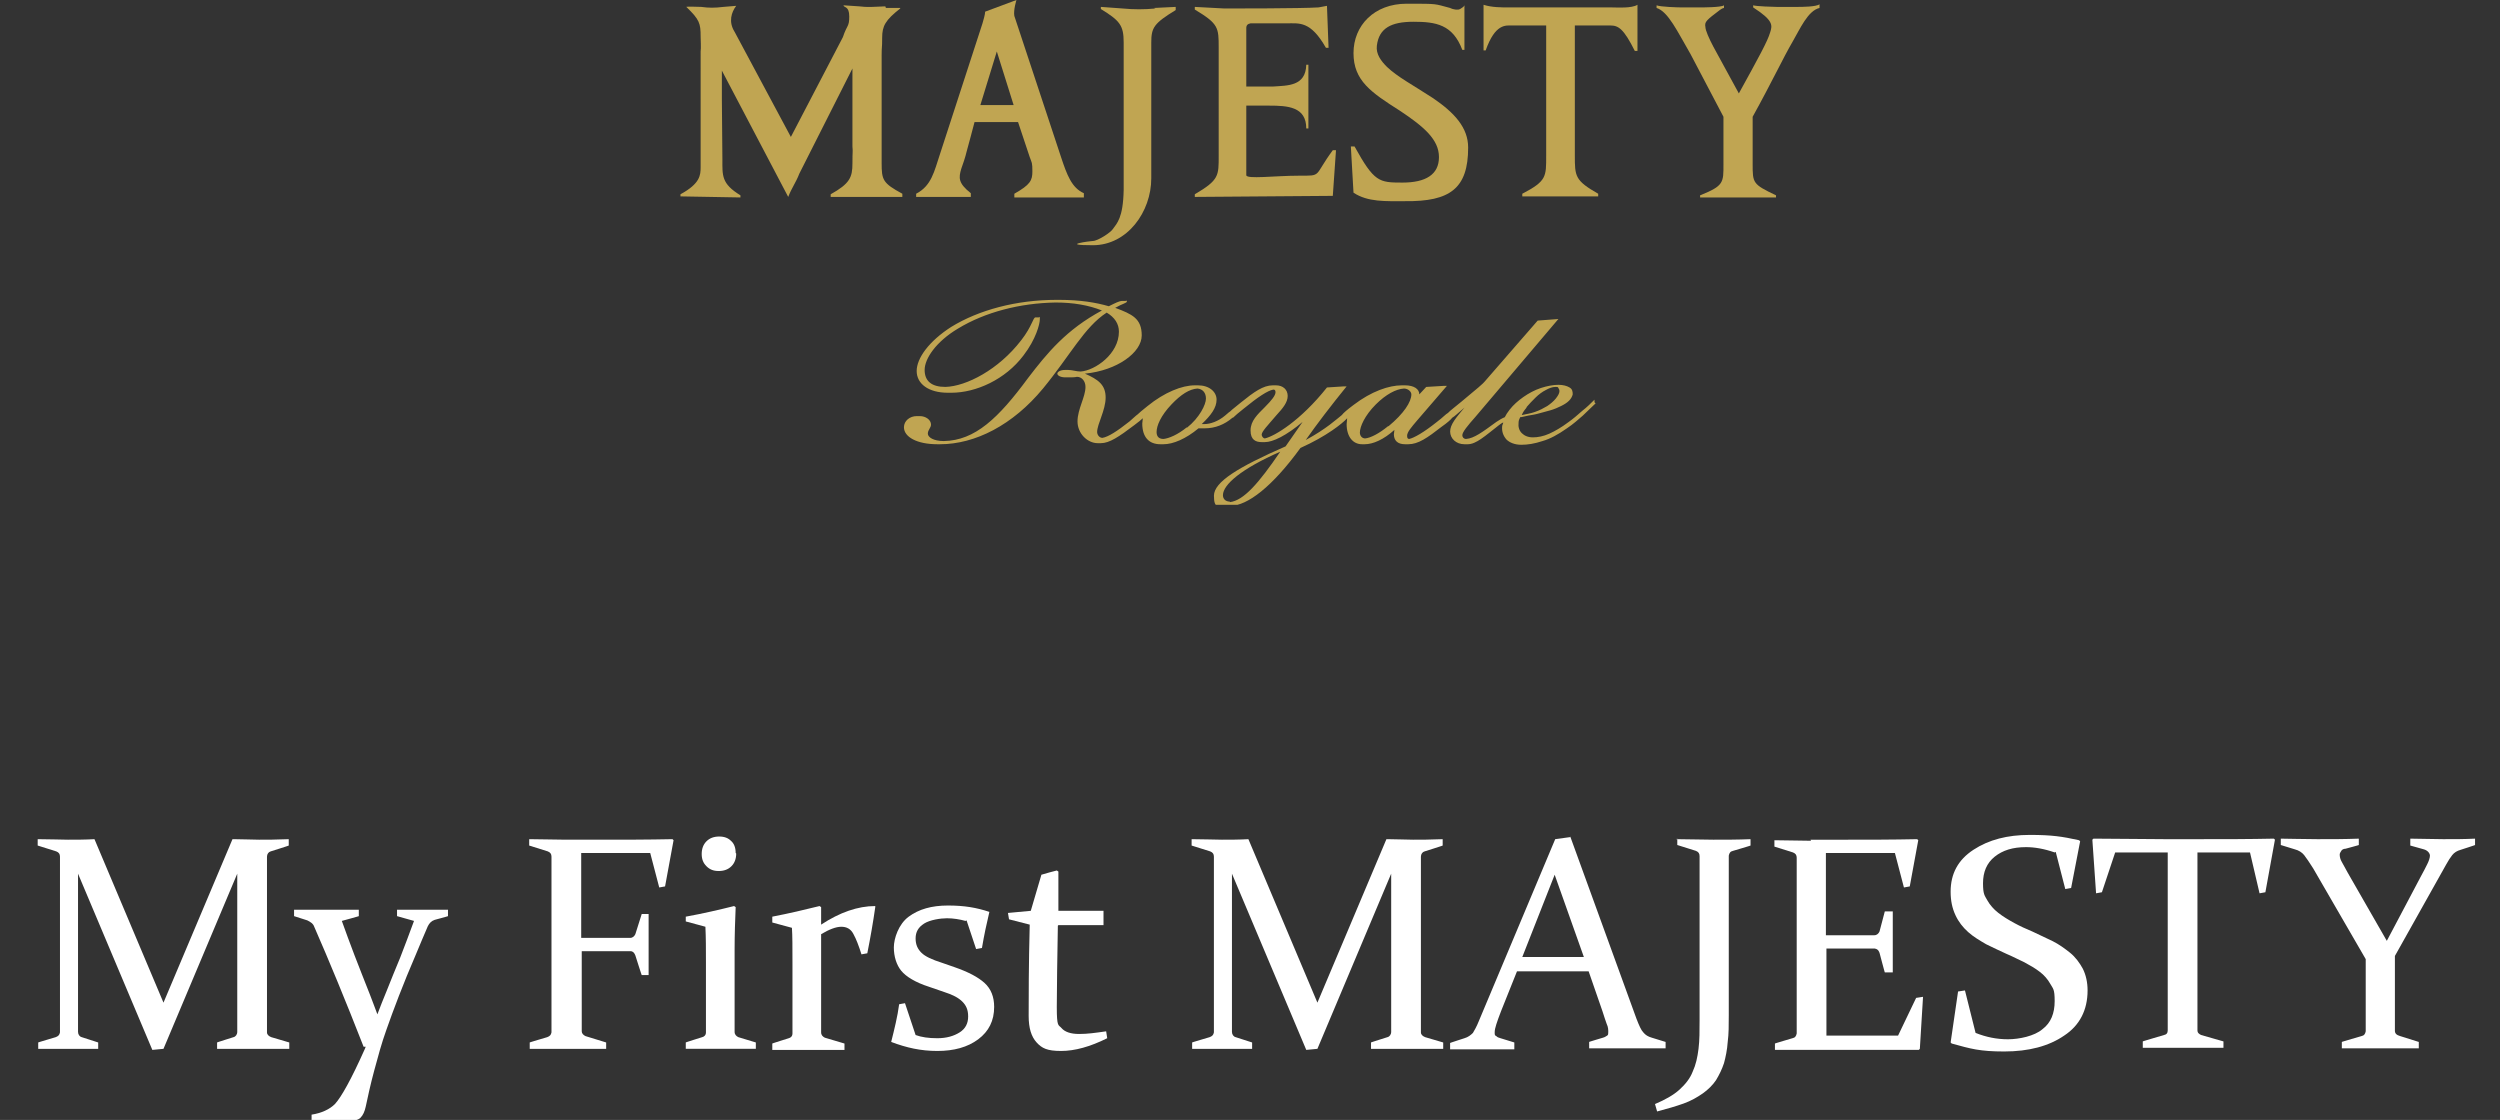 <?xml version="1.0" encoding="UTF-8"?>
<svg id="_圖層_1" data-name="圖層_1" xmlns="http://www.w3.org/2000/svg" version="1.1" xmlns:xlink="http://www.w3.org/1999/xlink" viewBox="0 0 471 211">
  <rect x="0" y="0" width="471" height="211" fill="#333333" stroke="none"/>
  <!-- Generator: Adobe Illustrator 29.3.1, SVG Export Plug-In . SVG Version: 2.1.0 Build 151)  -->
  <defs>
    <style>
      .st0 {
        fill: #fff;
      }

      .st1 {
        fill: #c0a552;
      }

      .st2 {
        fill: none;
      }

      .st3 {
        clip-path: url(#clippath);
      }
    </style>
    <clipPath id="clippath">
      <rect class="st2" x="128.2" y="0" width="214.5" height="95.1"/>
    </clipPath>
  </defs>
  <g>
    <path class="st0" d="M44,158.1c1.8,0,3.4.1,4.8.1s3.3,0,5.6-.1v1.2c.1,0-3.4,1.1-3.4,1.1-.4.1-.7.5-.7,1,0,1.2,0,2.8,0,4.7v22.8c0,2.2,0,4.1,0,5.6,0,.4.3.7.8.9l3.4,1v1.2c-2.4,0-4.8,0-7,0s-4.4,0-6.6,0v-1.2c-.1,0,3.1-1,3.1-1,.4-.1.7-.5.7-1,0-1.5,0-3.3,0-5.5v-24.3l-13.9,33-2.1.2-14-33.2v24.3c0,2.2,0,4.1,0,5.5,0,.5.3.9.7,1l3.1,1v1.2c-2.2,0-4,0-5.5,0s-3.4,0-5.8,0v-1.2c-.1,0,3.3-1,3.3-1,.5-.2.7-.4.8-.9,0-1.5,0-3.4,0-5.6v-22.8c0-1.9,0-3.4,0-4.7,0-.5-.2-.8-.7-1l-3.5-1.1v-1.2c2.4,0,4.3.1,5.7.1s3.3,0,5-.1l13,30.8,13-30.8Z"/>
    <path class="st0" d="M55.3,171.4c2.4,0,4.5,0,6.3,0s3.3,0,6,0v1.2c.1,0-3.2.9-3.2.9.7,2,1.5,4.1,2.4,6.5.9,2.4,1.9,4.8,2.9,7.4.4,1.1.9,2.3,1.4,3.7.5-1.4,1.1-2.8,1.7-4.3.9-2.2,1.7-4.3,2.6-6.4.8-2.1,1.7-4.4,2.6-6.9l-3.2-.9v-1.2c1.3,0,2.9,0,4.7,0s3.3,0,4.9,0v1.2c.1,0-2.5.7-2.5.7-.6.2-1,.6-1.3,1.2-.7,1.6-1.4,3.3-2.2,5.2-2.5,5.8-4.3,10.6-5.6,14.3-.9,2.5-1.6,5.1-2.3,7.7-.7,2.6-1.2,4.9-1.6,6.8-.2.9-.5,1.6-1,2.1-.5.5-1.7.7-3.6.7s-3.8,0-5.6-.2v-1.1c1.9-.3,3.4-1,4.4-2,1.2-1.3,3.1-4.7,5.6-10.3l.2-.5h-.4c-3.4-8.7-6.5-16.2-9.3-22.6-.2-.6-.7-.9-1.3-1.2l-2.5-.8v-1.2Z"/>
    <path class="st0" d="M109.6,188.8c0,2.2,0,4,0,5.5,0,.4.3.7.7.9l3.9,1.2v1.2c-2.7,0-5.1,0-7.4,0s-4.6,0-7,0v-1.2c-.1,0,3.3-1,3.3-1,.5-.2.7-.4.8-.9,0-1.5,0-3.4,0-5.6v-22.8c0-1,0-1.8,0-2.6,0-.8,0-1.5,0-2.1,0-.5-.2-.8-.7-1l-3.5-1.1v-1.2c2.4,0,4.7.1,6.9.1h6.8c4.2,0,8.6,0,13.3-.1l.2.2-1.6,8.7-1.1.2-1.7-6.5h-13v16h2.7c1.9,0,4.1,0,6.5,0,.5,0,.8-.3,1-.7l1.2-3.8h1.3c0,2.6,0,4.5,0,5.8s0,3.1,0,5.7h-1.3c0,.1-1.2-3.7-1.2-3.7-.2-.5-.4-.7-.8-.8-2.5,0-4.7,0-6.6,0h-2.7v9.7Z"/>
    <path class="st0" d="M129.2,172.7c3.3-.6,6.3-1.3,9.1-2l.3.2c-.1,2.4-.2,5.1-.2,8v10.8c0,2.2,0,3.8,0,4.7,0,.5.3.8.7,1l3.3,1v1.2c-2.5,0-4.7,0-6.6,0s-4,0-6.6,0v-1.2c-.1,0,3.1-1,3.1-1,.4-.1.7-.4.7-.9,0-.7,0-2,0-3.7v-9.4c0-2.5,0-4.7-.1-6.8l-3.7-1v-1ZM138.7,160.8c0,1-.3,1.8-.9,2.4-.6.6-1.4.9-2.4.9s-1.7-.3-2.3-.9c-.6-.6-.9-1.3-.9-2.3s.3-1.8.9-2.4,1.4-.9,2.4-.9,1.7.3,2.2.8c.6.5.9,1.3.9,2.3Z"/>
    <path class="st0" d="M145.5,172.7c3.1-.6,6.1-1.3,8.9-2l.3.2v3.3c3.5-2.3,6.9-3.5,10.2-3.5v.2c-.4,2.8-.9,5.7-1.5,8.7l-1.1.2c-.5-1.6-1-2.9-1.5-3.8-.5-1-1.3-1.4-2.3-1.4s-2.3.5-3.8,1.4v12.2c0,2.9,0,5,0,6.3,0,.5.3.8.7,1l3.7,1.1v1.2c-2.8,0-5.2,0-7.1,0s-4,0-6.5,0v-1.2c-.1,0,3.1-1,3.1-1,.4-.1.7-.4.7-.9,0-.8,0-2,0-3.5v-9.6c0-3.1,0-5.3-.1-6.8l-3.7-1v-1Z"/>
    <path class="st0" d="M181.9,173.5c-1.1-.3-2.3-.5-3.5-.5s-3.2.3-4.3,1-1.6,1.6-1.6,2.8.4,2,1.1,2.7c.7.7,2,1.3,3.9,1.9l2.3.8c2.6.9,4.5,1.9,5.7,3,1.2,1.1,1.8,2.6,1.8,4.5,0,2.6-1,4.6-3,6.1-2,1.5-4.6,2.2-7.7,2.2s-5.8-.6-8.7-1.7c.6-2.4,1.2-4.8,1.5-7.1l1.1-.2,2,6c1.1.4,2.4.6,4.1.6s3.1-.4,4.2-1.1,1.6-1.7,1.6-3-.4-2.1-1.1-2.8c-.7-.7-1.8-1.3-3.4-1.8l-2.9-1c-2.5-.8-4.3-1.9-5.2-3s-1.4-2.7-1.4-4.4.9-4.4,2.8-5.8c1.9-1.4,4.3-2.1,7.4-2.1s5.4.4,7.8,1.2c-.5,2.1-1,4.4-1.4,6.8l-1.1.2-1.8-5.4Z"/>
    <path class="st0" d="M199.3,174.4c-.1,6.3-.2,11.4-.2,15.3s.3,3.3.9,4c.6.7,1.7,1.1,3.3,1.1s3-.2,5.1-.5l.2,1.3c-3.2,1.6-6.1,2.4-8.7,2.4s-3.6-.5-4.6-1.6c-1-1.1-1.5-2.7-1.5-5,0-3.6,0-9.4.2-17.2l-3.9-1-.2-1.2,4.3-.4,2-6.8c1.1-.3,2-.6,2.9-.8l.3.2c0,2.3,0,4.4,0,6.4v1h8.5v2.7h-8.5Z"/>
    <path class="st0" d="M261.4,158.1c1.8,0,3.4.1,4.8.1s3.3,0,5.6-.1v1.2c.1,0-3.4,1.1-3.4,1.1-.4.1-.7.5-.7,1,0,1.2,0,2.8,0,4.7v22.8c0,2.2,0,4.1,0,5.6,0,.4.3.7.8.9l3.4,1v1.2c-2.4,0-4.8,0-7,0s-4.4,0-6.6,0v-1.2c-.1,0,3.1-1,3.1-1,.4-.1.7-.5.7-1,0-1.5,0-3.3,0-5.5v-24.3l-13.9,33-2.1.2-14-33.2v24.3c0,2.2,0,4.1,0,5.5,0,.5.3.9.7,1l3.1,1v1.2c-2.2,0-4,0-5.5,0s-3.4,0-5.8,0v-1.2c-.1,0,3.3-1,3.3-1,.5-.2.7-.4.8-.9,0-1.5,0-3.4,0-5.6v-22.8c0-1.9,0-3.4,0-4.7,0-.5-.2-.8-.7-1l-3.5-1.1v-1.2c2.4,0,4.3.1,5.7.1s3.3,0,5-.1l13,30.8,13-30.8Z"/>
    <path class="st0" d="M295.8,157.5l12.5,34.4c.5,1.3.9,2.2,1.3,2.6.4.5.9.8,1.6,1l2.6.8v1.2c-2.4,0-4.7,0-6.8,0s-4.7,0-7.6,0v-1.2c-.1,0,2.6-.8,2.6-.8.4-.1.6-.3.8-.4s.2-.4.2-.7,0-.9-.3-1.5c-.2-.6-.5-1.4-.8-2.4l-2.6-7.5h-13.5l-3,7.5c-.4,1-.7,1.9-.9,2.5-.2.6-.3,1.1-.3,1.5s0,.6.3.7c.2.2.4.3.8.4l2.6.8v1.3c-2.6,0-4.8,0-6.5,0s-3.6,0-5.6,0v-1.2c-.1,0,2.7-.9,2.7-.9.7-.2,1.2-.6,1.6-1,.3-.5.7-1.2,1.1-2.2l14.4-34.3,2.9-.4ZM286.8,180.3h11.6l-5.5-15.5-6.1,15.5Z"/>
    <path class="st0" d="M315.8,158.1c2.4,0,4.7.1,7,.1s4.6,0,7-.1v1.2c.1,0-3.3,1-3.3,1-.5.1-.7.4-.8.9,0,.7,0,1.4,0,2.1,0,.8,0,1.6,0,2.5v25.5c0,1.8,0,3.5-.2,5-.1,1.5-.4,2.9-.7,4-.4,1.2-.9,2.2-1.5,3.2-.6.9-1.5,1.8-2.5,2.5-1,.7-2.2,1.4-3.6,1.9-1.4.5-3.1,1-5,1.5l-.4-1.4c1.9-.8,3.5-1.7,4.6-2.7s2-2.1,2.5-3.4c.6-1.3.9-2.7,1.1-4.3s.2-3.4.2-5.4v-26.2c0-1,0-1.8,0-2.6,0-.8,0-1.5,0-2.1,0-.5-.2-.8-.7-1l-3.5-1.1v-1.2Z"/>
    <path class="st0" d="M341.1,158.2h6.8c4.2,0,8.6,0,13.3-.1l.2.2-1.6,8.7-1.1.2-1.7-6.5h-13v15.5h2.6c1.9,0,4.1,0,6.5,0,.5,0,.8-.3,1-.7l1-3.8h1.5c0,2.6,0,4.5,0,5.8s0,3.1,0,5.7h-1.5c0,.1-1-3.7-1-3.7-.2-.5-.4-.7-.9-.8-2.4,0-4.6,0-6.6,0h-2.5v10.2c0,2.1,0,4.1,0,6.2h13.5l3.4-7.1,1.3-.2-.6,9.8-.2.2c-4.9,0-9.3,0-13.4,0h-6.7c-2.3,0-4.6,0-7,0v-1.2c-.1,0,3.3-1,3.3-1,.5-.1.7-.4.8-.9,0-.7,0-1.6,0-2.5,0-.9,0-2,0-3.1v-22.8c0-1,0-1.8,0-2.6,0-.8,0-1.5,0-2.1,0-.5-.2-.8-.7-1l-3.5-1.1v-1.2c2.4,0,4.7.1,6.9.1Z"/>
    <path class="st0" d="M387.1,160.6c-2-.7-3.8-1-5.4-1-2.5,0-4.4.6-5.9,1.8-1.5,1.2-2.2,2.9-2.2,5s.3,2.3.8,3.2c.5.9,1.2,1.7,2.1,2.4s1.9,1.3,3,1.9,2.2,1.1,3.4,1.6c1.3.6,2.5,1.2,3.8,1.8,1.2.6,2.3,1.4,3.3,2.2,1,.8,1.8,1.9,2.4,3,.6,1.2.9,2.6.9,4.1,0,3.7-1.5,6.6-4.4,8.5-2.9,2-6.7,3-11.3,3s-6.3-.5-9.9-1.5l-.2-.2,1.4-9.6,1.3-.2,2,8c2,.8,4,1.2,6.1,1.2s5-.6,6.5-1.9c1.6-1.2,2.3-3,2.3-5.3s-.3-2.3-.8-3.2c-.5-.9-1.2-1.7-2-2.3-.9-.7-1.8-1.2-2.9-1.8-1.1-.5-2.2-1.1-3.4-1.6-1.3-.6-2.6-1.2-3.8-1.8-1.2-.7-2.4-1.4-3.4-2.3s-1.8-1.9-2.4-3.2-.9-2.7-.9-4.4c0-3.4,1.4-6,4.3-7.9s6.4-2.8,10.6-2.8,6.1.3,9.3,1l.2.2-1.7,8.8-1.1.2-1.8-7Z"/>
    <path class="st0" d="M411.3,197.4c-2.3,0-4.9,0-7.6,0v-1.2c-.1,0,4-1.2,4-1.2.5-.1.7-.4.7-.9,0-1.4,0-3.2,0-5.5v-28h-9.9l-2.5,7.5-1.1.2-.7-10.1.2-.2c4.6,0,9,.1,13.2.1h7.5c4.2,0,8.6,0,13.3-.1l.2.2-1.8,9.9-1.1.2-1.8-7.7h-9.9v28c0,2.2,0,4,0,5.5,0,.5.3.7.7.9l4.2,1.2v1.2c-2.8,0-5.4,0-7.6,0Z"/>
    <path class="st0" d="M449.6,177.4l6.5-12.3c.5-.9.9-1.7,1.2-2.3s.5-1.2.5-1.6-.4-1-1.2-1.2l-2.5-.7v-1.3c2,0,4,.1,6.2.1s4,0,6-.1v1.2c.1,0-2.7.9-2.7.9-.7.2-1.2.5-1.6,1-.4.5-.7,1-1.1,1.7l-9.7,17.3v8.5c0,1.1,0,2.1,0,3.1,0,.9,0,1.8,0,2.5,0,.5.3.8,1,1l3.5,1.1v1.2c-2.6,0-5,0-7.2,0s-4.7,0-7.3,0v-1.2c-.1,0,3.7-1.1,3.7-1.1.5-.1.7-.4.8-.9,0-.7,0-1.6,0-2.5,0-.9,0-2,0-3.1v-8l-9.9-17.1c-.7-1.1-1.3-2-1.7-2.5-.4-.5-1-.9-1.8-1.1l-2.6-.8v-1.2c1.6,0,4,.1,6.9.1s5.1,0,7.8-.1v1.2c.1,0-2.5.7-2.5.7-.4,0-.7.2-.8.4s-.3.4-.3.7c0,.4.1.9.4,1.4.3.6.7,1.2,1.1,2l7.4,12.9Z"/>
  </g>
  <g class="st3">
    <g>
      <path class="st1" d="M166.9,1.5h2.7c0-.1,0,.1,0,.1-2.8,2.2-3.4,3.3-3.4,5.5s-.1,1.4-.1,3.4v20.2c0,3.2.2,3.8,3.9,5.8v.6c0,0-13.5,0-13.5,0v-.5c3.6-2,4.1-3.2,4.1-5.8s.1-2,0-3.2v-14.7l-10,19.8c-.7,1.8-1.4,2.6-2.1,4.4l-12.5-23.8v5.4c0,.6.1,10.2.1,11.3,0,3.1-.2,4.6,3.4,6.8v.4c.1,0-11.3-.2-11.3-.2v-.4c3.7-2,3.8-3.6,3.8-5.1V9.7c.1-.7,0-2.2,0-2.8,0-2.5-.2-3.2-2.7-5.6h0c0-.1,2.8,0,2.8,0,1.5.2,2.5.2,4.2,0l2.4-.2c-.9,1.2-1.5,3-.3,4.9l10.6,19.8,9.8-18.8c.8-2.4,1.2-1.9,1.2-3.9s-1-1.6-1.1-2.1l3,.2c1.5.2,2.6.1,4.9,0"/>
      <path class="st1" d="M191.1,3l8.8,26.6c1.1,3.3,2,5.8,4.3,6.8v.8h-13.1c0,0,0-.7,0-.7,3-1.7,3.4-2.5,3.4-4.2s-.1-1.6-.5-2.7l-2.2-6.6h-8.2c0,.1-1.5,5.6-1.5,5.6-.2.9-.7,2.4-1,3.2-.5,1.7-.6,2.7,1.8,4.6v.7h-10.3v-.6c2.9-1.5,3.4-4.2,4.5-7.5l8-24.6c.2-.7.5-1.7.5-2.2L191.5,0s-.6,1.9-.4,3M191,19.9l-3.2-10.2-3.1,10.1h6.4Z"/>
      <path class="st1" d="M217.4,1.5l4.1-.2v.6c-4.1,2.5-4.6,3.3-4.6,6.1v25.6c0,6.3-4.5,12.6-11,12.6s-.4-.8,0-.8c.9,0,3.4-1.6,3.8-2.3.7-1,1.9-2,2-7.3V8c0-3.2-.7-4.1-4.3-6.3v-.4s4.1.3,4.1.3c2.1.2,4.1.2,6.2,0"/>
      <path class="st1" d="M248.4,1.4l1.6-.3.3,7.9h-.5c-2.9-5.1-5-4.6-7.4-4.6h-6.8c-.5.1-.8.3-.8.9v11h5.1c2.6-.2,6.1,0,6.2-4.1h.4v12h-.4c0-4.1-3.5-4.3-7-4.3h-4.3v13.1c0,.8,5.4.1,9.9.1s2.7.2,6.4-4.8h.6l-.6,8.6-26,.2v-.5c4.6-2.7,4.5-3.5,4.5-7.3V9c0-3.8,0-4.5-4.5-7.2v-.5s5.6.3,5.6.3c1.6,0,14.5,0,17.6-.2"/>
      <path class="st1" d="M275.9,1.2v8.2h-.4c-1.8-4.8-5-5.3-9.2-5.3s-6.5,1.2-6.9,4.5c-.2,1.6.8,2.9,1.9,4,2,1.9,4.7,3.3,8.7,5.9,4.1,2.8,6.6,5.6,6.6,9.3,0,7.7-3.4,10.2-11.9,10.1-3.6,0-7,.2-9.7-1.6l-.5-8.7h.7c3.7,6.7,4.6,6.8,9,6.8s6.9-1.5,6.9-4.8-2.8-5.7-7.3-8.7c-5.5-3.5-8.8-5.7-8.8-10.9s3.9-9.3,10-9.3,5.1,0,8.2.8c0,0,.7.4,1.6.3.5-.1,1.2-.8,1.2-.8"/>
      <path class="st1" d="M308.5.9v8.7s-.5,0-.5,0c-2.1-4.2-3.1-4.8-4.6-4.8h-6.7v24.5c0,3.9,0,4.7,4.4,7.2v.5h-14.3v-.5c4.6-2.4,4.5-3.2,4.5-7.2V4.8h-6.4c-1.2,0-3.2-.4-5,4.7h-.4s0-8.6,0-8.6c1.5.5,3.4.5,4.7.5s18.4,0,19.5,0c1,0,3.7.2,4.8-.5"/>
      <path class="st1" d="M342.8.9v.6c-2.2.5-3.7,4-5.1,6.4-1.7,2.9-3.9,7.6-7.5,14.1v8.9c0,3.6,0,3.8,4.4,5.9v.4h-14.3v-.4c4.5-1.8,4.4-2.4,4.4-5.9v-8.9l-6.2-11.8c-2.5-4.3-4.2-8-6.4-8.7v-.5c.7.3,4,.4,4.9.4s2.5,0,3.1,0,4.2,0,4.7-.4v.5c-.2,0-.7.3-.8.4-2.5,1.9-2.9,2.2-2.7,3.2,0,.6.7,2.2,1.5,3.7l4.8,8.8c3.8-6.9,5.4-9.8,5.9-11.5.4-1.3.7-2.2-3.2-4.7v-.4c.6.2,3.9.3,4.4.3s3.6,0,4.1,0,3.4,0,4-.5"/>
      <path class="st1" d="M300.4,75.3c-.7.7-1.4,1.4-2.3,2.1-.9.8-1.7,1.5-2.7,2.2-1.2.9-2.4,1.6-3.5,2.1-1.1.5-2.2.7-3.1.7s-1.6-.3-2.1-.8c-.5-.5-.7-1.2-.6-2,0-.3.1-.6.3-1,.4,0,.9-.2,1.5-.3.6-.1,1.3-.2,2-.4.7-.2,1.4-.4,2.2-.6.7-.2,1.4-.5,2-.8.6-.3,1.1-.6,1.5-1,.4-.4.6-.8.7-1.2,0-.6-.1-1-.6-1.3-.5-.3-1.2-.5-2.1-.5s-2.1.2-3.3.6-2.3,1-3.3,1.7c-1,.7-1.9,1.5-2.6,2.4-.4.5-.7,1-.9,1.4-.5.2-1,.5-1.6.9-2.6,1.9-4.2,3.1-5.7,3.2-.4,0-.7-.3-.7-.7,0-.6,1-1.8,2.5-3.5l15.6-18.4-3.9.3-10,11.5c-.1.2-1.6,1.5-4.4,3.8l-1.6,1.3c-.4.3-.7.6-.9.8-.4.2-.9.8-2.1,1.7-2.5,2-4.3,3-5.2,3.2-.3,0-.4-.2-.4-.6,0-.7.8-1.6,1.9-2.9l5.6-6.5h-.6s0,0,0,0l-3.3.2-1.3,1.4c0-1-1-1.7-2.7-1.7s-.2,0-.3,0c-.1,0-.2,0-.3,0-2.4,0-5.7,1.1-9.1,3.7-1.2.9-1.9,1.5-2.2,1.9-.9.7-2.9,2.6-6.8,4.7,2.1-3,4.7-6.4,7.7-10.1h-.6s0,0,0,0l-3.1.2c-5,6.3-9.9,9.2-11.7,9.6-.3,0-.6-.4-.6-.7,0-.6,1.1-1.7,2.8-3.7,1.2-1.3,2.1-2.4,2.1-3.6s-.9-2-2.2-2-.2,0-.3,0-.2,0-.3,0c-1.8,0-3.5,1.2-6.1,3.3l-1.6,1.3c-.2.2-.4.4-.6.5l-.7.6c-1.3,1.1-2.8,1.6-3.9,1.6-.2,0-.3,0-.5,0,1.8-1.7,2.8-3.1,2.8-4.6s-1.4-2.7-3.5-2.7-.2,0-.3,0-.2,0-.3,0c-2.4,0-5.7,1.3-8.9,3.9-1,.8-1.6,1.3-1.9,1.6-.3.2-.8.7-1.5,1.3-2.4,1.9-4,2.9-5.1,3.1-.6,0-1-.6-1-1.1,0-1.5,1.6-4.1,1.6-6.5s-1.4-3.4-3.9-4.5c6.1-.6,10.7-4,10.7-7.2s-1.8-4-5-5.2c1.4-.8,2.2-.9,2.2-1.2s0-.1-.3-.1h-.6c-.5,0-1.3.4-2.5,1-2.4-.7-5.4-1.2-9.3-1.2h-.6c-7.5,0-14.6,1.9-19.8,5.1-4.2,2.7-6.5,5.9-6.5,8.3s2.2,4.1,5.9,4.1.2,0,.3,0,.2,0,.3,0c4.7,0,10.2-2.5,13.6-7,2.4-3.1,3.1-6,3.1-6.8s0-.4-.2-.4h-.6c-.5,0-.6,1.6-2.7,4.3-4.3,5.6-10.4,8.7-14.3,8.8-2.6,0-3.9-1.1-3.9-3.2s2.1-5.3,6.3-7.8c5.1-3.1,11.7-4.8,18.4-4.9,3.3,0,6.2.5,8.7,1.5-6.7,3.6-10.3,8-13.9,12.7-5.6,7.6-10,11.8-15.9,11.9-1.9,0-3-.7-3-1.4s.6-1.1.6-1.7c0-.9-1-1.6-2.1-1.6s-.2,0-.3,0c0,0-.2,0-.3,0-1.3,0-2.4.9-2.4,2.1,0,1.8,2.4,3.2,6.3,3.2s.2,0,.3,0c0,0,.2,0,.2,0,6.6,0,13.7-3.6,19.4-10.5,5.1-6.2,7.8-11.6,12-14.3,1.5.9,2.3,2.1,2.3,3.6,0,4.2-4.5,7.3-7.2,7.5-.8,0-1.6-.3-2.4-.3s-.2,0-.2,0-.2,0-.3,0c-1,0-1.5.4-1.5.7s.5.7,1.5.7.3,0,.4,0c0,0,.1,0,.2,0,.6,0,1.2,0,1.6-.1.9,0,1.6.8,1.6,1.9,0,1.9-1.5,4.2-1.5,6.5s1.9,4.1,3.8,4.1.2,0,.3,0c0,0,.2,0,.3,0,1.6,0,3.4-1.2,6.3-3.4.8-.6,1.3-1,1.6-1.3,0,.3-.1.7-.1,1,0,2.6,1.3,3.9,3.4,3.9s.2,0,.3,0c0,0,.2,0,.3,0,1.8,0,4.2-1,6.6-3,.2,0,.5,0,.6,0h.6c1.9,0,3.7-.7,5.2-2h.1c.4-.4,1-.9,2-1.7,2.7-2.2,4.5-3.4,5.6-3.6.3,0,.4.2.4.5,0,.6-.7,1.5-2,2.8-1.4,1.4-2.7,2.6-2.7,4.4s1,2.2,2.1,2.2.2,0,.3,0c.1,0,.2,0,.3,0,1.5,0,4-1.2,7.1-3.8l-3.2,4.6c-8.9,3.9-13.5,6.7-13.5,9.3s.9,1.9,2.6,1.9.2,0,.2,0c.1,0,.2,0,.3,0,3.2,0,7.9-3.6,13.2-10.9,4.9-2.2,7.9-4.6,8.8-5.6,0,.4-.1.7-.1,1.1,0,2.4,1.2,3.8,2.9,3.8s.2,0,.3,0c0,0,.2,0,.2,0,1.6,0,3.6-.9,5.6-2.7,0,.3-.1.6-.1.8,0,1.2.7,1.9,2.1,1.9s.2,0,.3,0c.1,0,.2,0,.3,0,1.9,0,3.6-1.2,6.3-3.3,1-.7,1.7-1.3,2-1.7.4-.2,1.1-.9,2.3-1.9-1.6,1.9-2.7,3.2-2.7,4.5s1.1,2.4,2.7,2.4.2,0,.3,0,.2,0,.3,0c1.6,0,3.2-1.5,5.9-3.6.3-.2.5-.4.8-.5,0,.2-.2.5-.2.7-.1,1,.2,1.8.8,2.5.6.6,1.6,1,2.8,1s2.5-.2,4-.7c1.4-.4,2.9-1.2,4.6-2.4,1.2-.8,2.2-1.7,3-2.4.8-.8,1.7-1.6,2.4-2.3l-.2-.2h0ZM287.6,76.7c.5-.6,1.1-1.2,1.7-1.8.6-.6,1.3-1.1,1.9-1.4.7-.4,1.3-.6,1.8-.6s.5,0,.6.2.2.3.2.6c0,.4-.3.9-.7,1.4-.4.5-1,1-1.6,1.4-.7.4-1.4.8-2.3,1.1-.8.3-1.6.4-2.5.6.2-.5.4-.8.9-1.4M223.6,80.5c-1.7,1.4-3.4,2.1-4.4,2.2-.9,0-1.3-.5-1.3-1.3,0-1.2.8-3.1,2.8-5.2,1.8-1.9,3.4-2.9,4.9-3,1,.1,1.6.8,1.6,1.9s-1.2,3.6-3.6,5.5M231.7,94.5c-.8,0-1.3-.5-1.3-1.2,0-2,3.5-5,10.8-8.2-4.1,6-6.9,9.2-9.5,9.5ZM261.5,80.3c-1.7,1.4-3.3,2.2-4.3,2.3-.6,0-1-.5-1-1.1,0-1.1.9-3.2,3-5.3,1.9-1.9,3.8-2.9,5.3-3,.8,0,1.4.6,1.4,1.1,0,1.4-1.4,3.6-4.3,6"/>
    </g>
  </g>
</svg>
